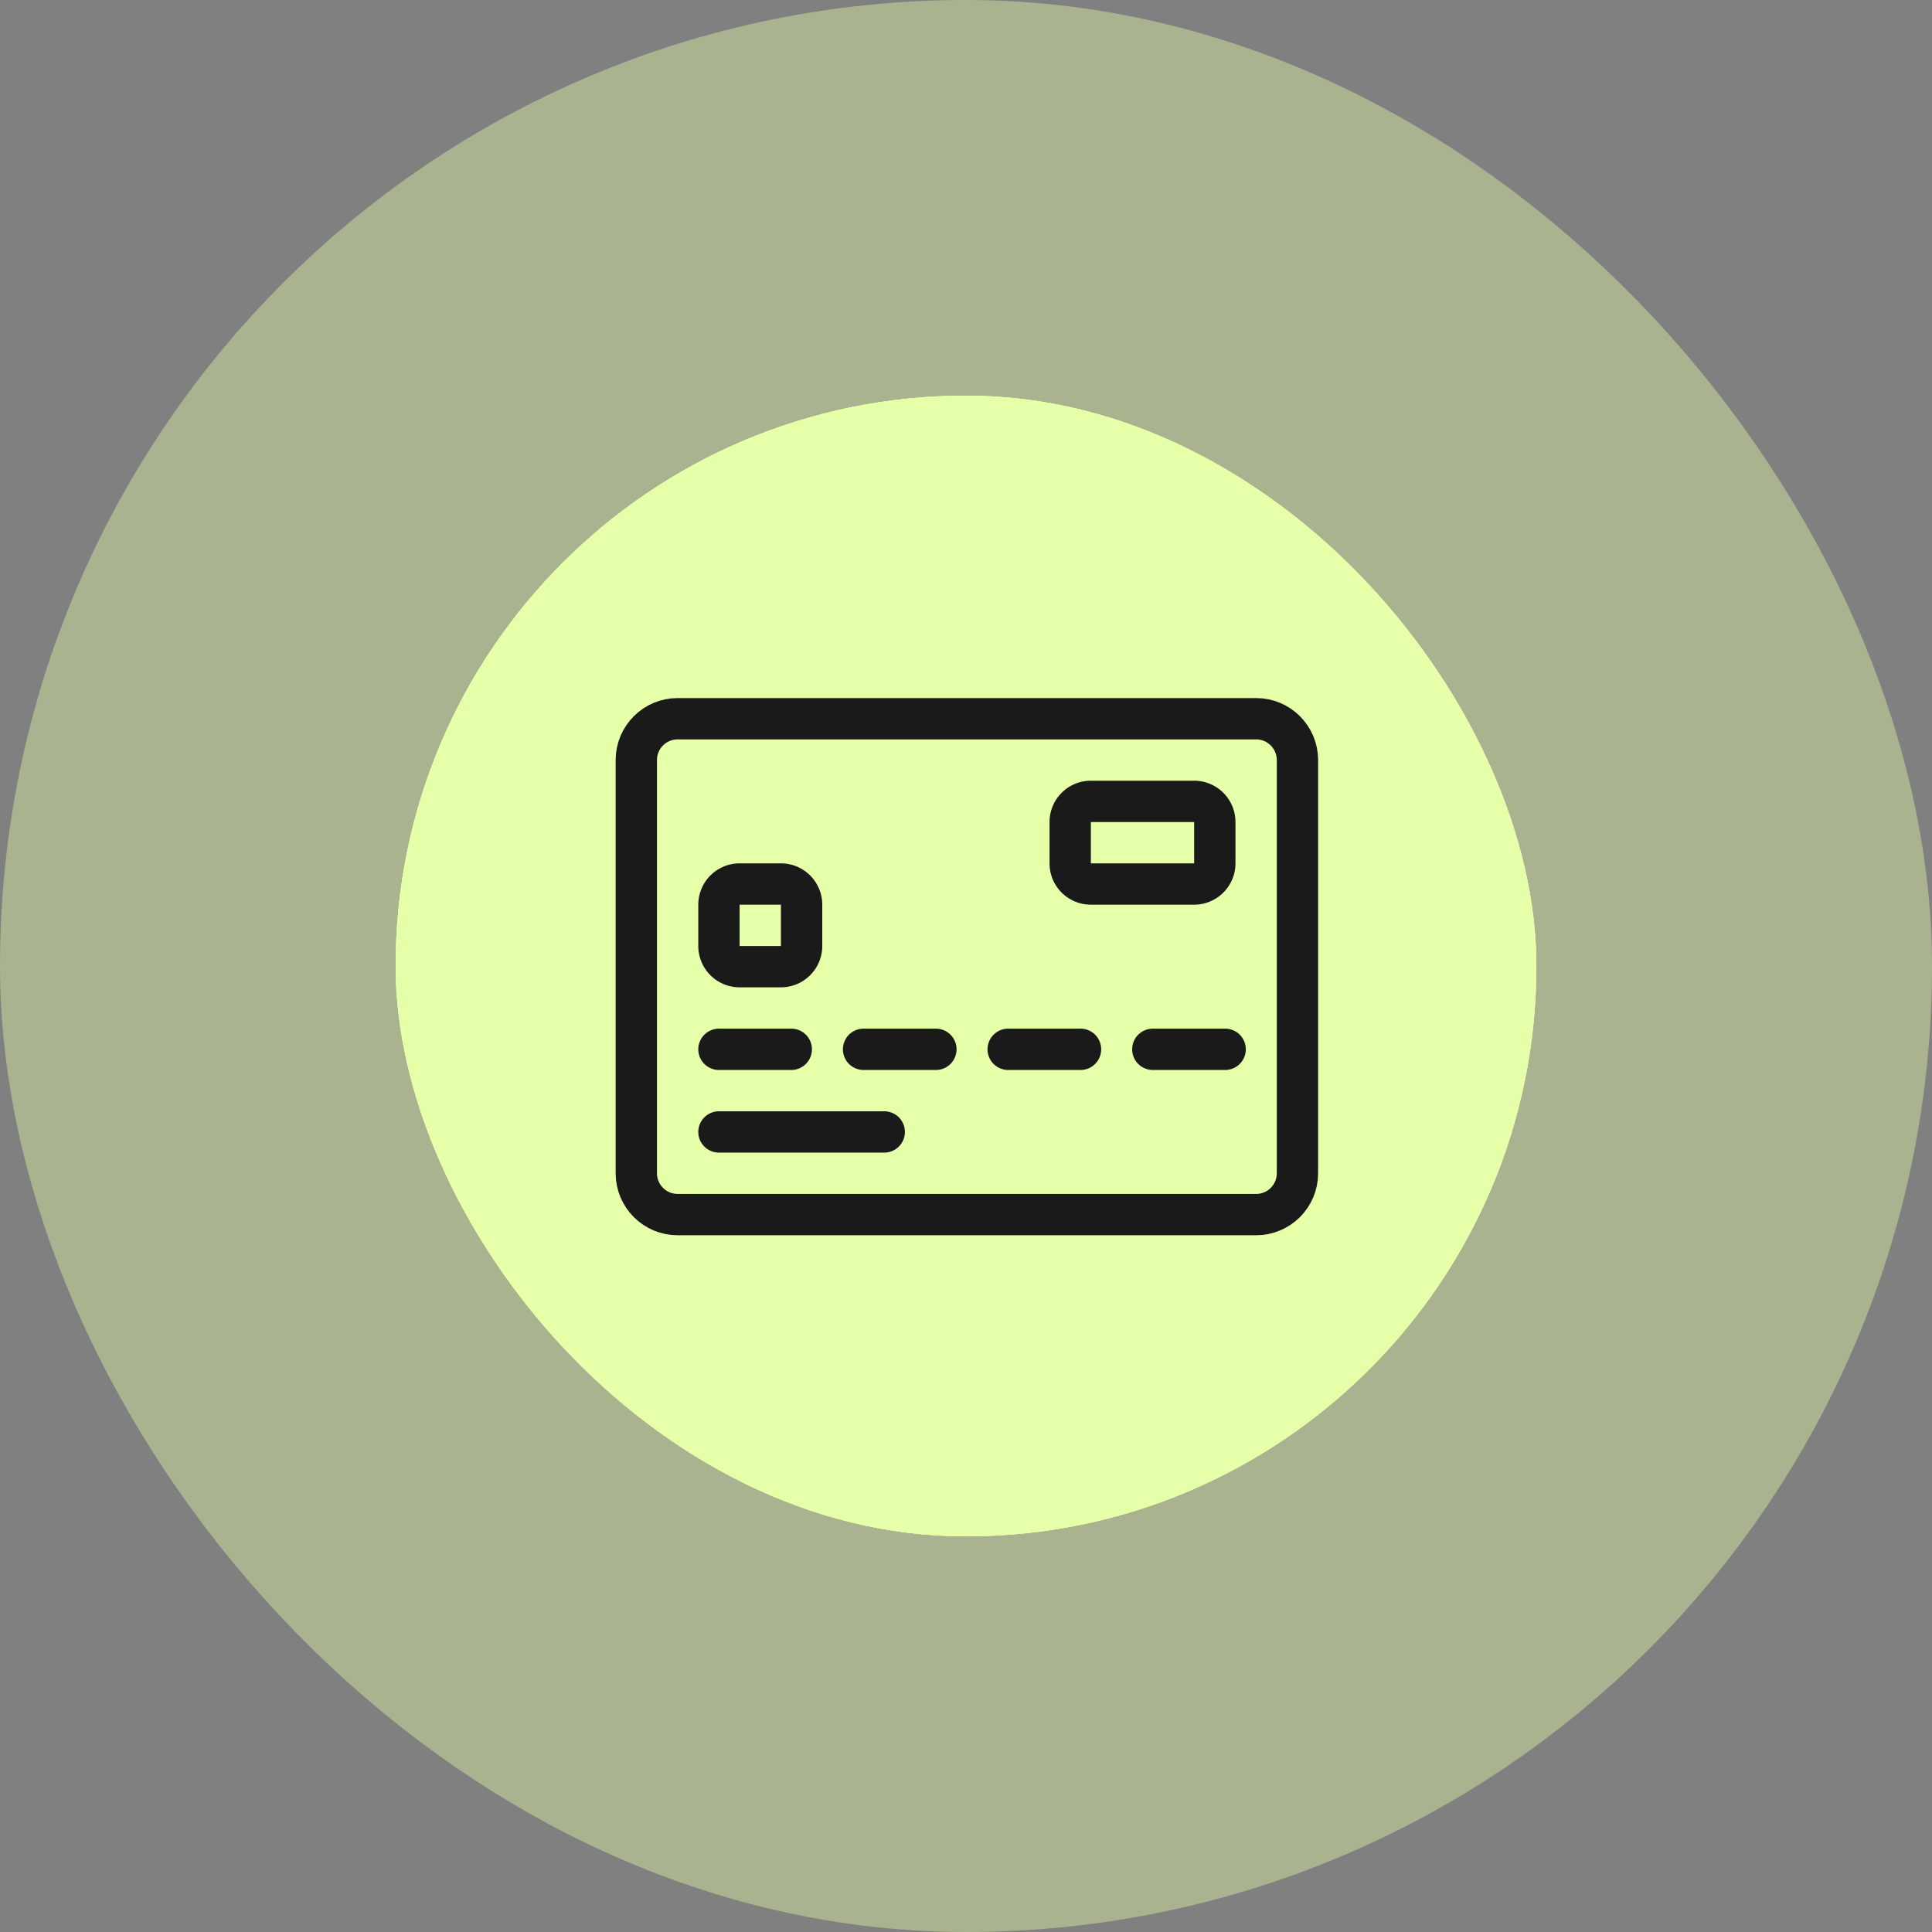 <svg xmlns="http://www.w3.org/2000/svg" width="586" height="586" fill="none"><rect width="100%" height="100%" fill="#808080" stroke="none"/><rect width="346" height="346" x="120" y="120" fill="#E6FFA9" fill-opacity=".4" rx="173"/><rect width="346" height="346" x="120" y="120" fill="#E6FFA9" rx="173"/><rect width="346" height="346" x="120" y="120" fill="#E6FFA9" rx="173"/><rect width="346" height="346" x="120" y="120" fill="#E6FFA9" rx="173"/><rect width="466" height="466" x="60" y="60" stroke="#E6FFA9" stroke-opacity=".4" stroke-width="120" rx="233"/><path stroke="#1A1A1A" stroke-linecap="round" stroke-linejoin="round" stroke-width="12.533" d="M193 230.533c0-6.922 5.611-12.533 12.533-12.533H381c6.922 0 12.533 5.611 12.533 12.533v125.334c0 6.922-5.611 12.533-12.533 12.533H205.533c-6.922 0-12.533-5.611-12.533-12.533V230.533Z"/><path stroke="#1A1A1A" stroke-linecap="round" stroke-linejoin="round" stroke-width="12.533" d="M324.601 249.333a6.266 6.266 0 0 1 6.266-6.267h31.334a6.266 6.266 0 0 1 6.266 6.267v12.533a6.266 6.266 0 0 1-6.266 6.267h-31.334a6.266 6.266 0 0 1-6.266-6.267v-12.533Zm-106.534 25.066a6.266 6.266 0 0 1 6.267-6.266h12.533a6.266 6.266 0 0 1 6.267 6.266v12.534a6.266 6.266 0 0 1-6.267 6.266h-12.533a6.266 6.266 0 0 1-6.267-6.266v-12.534Zm0 43.869h21.934m21.933 0h21.933m21.933 0h21.933m21.934 0H371.6m-153.533 25.066h50.134"/></svg>